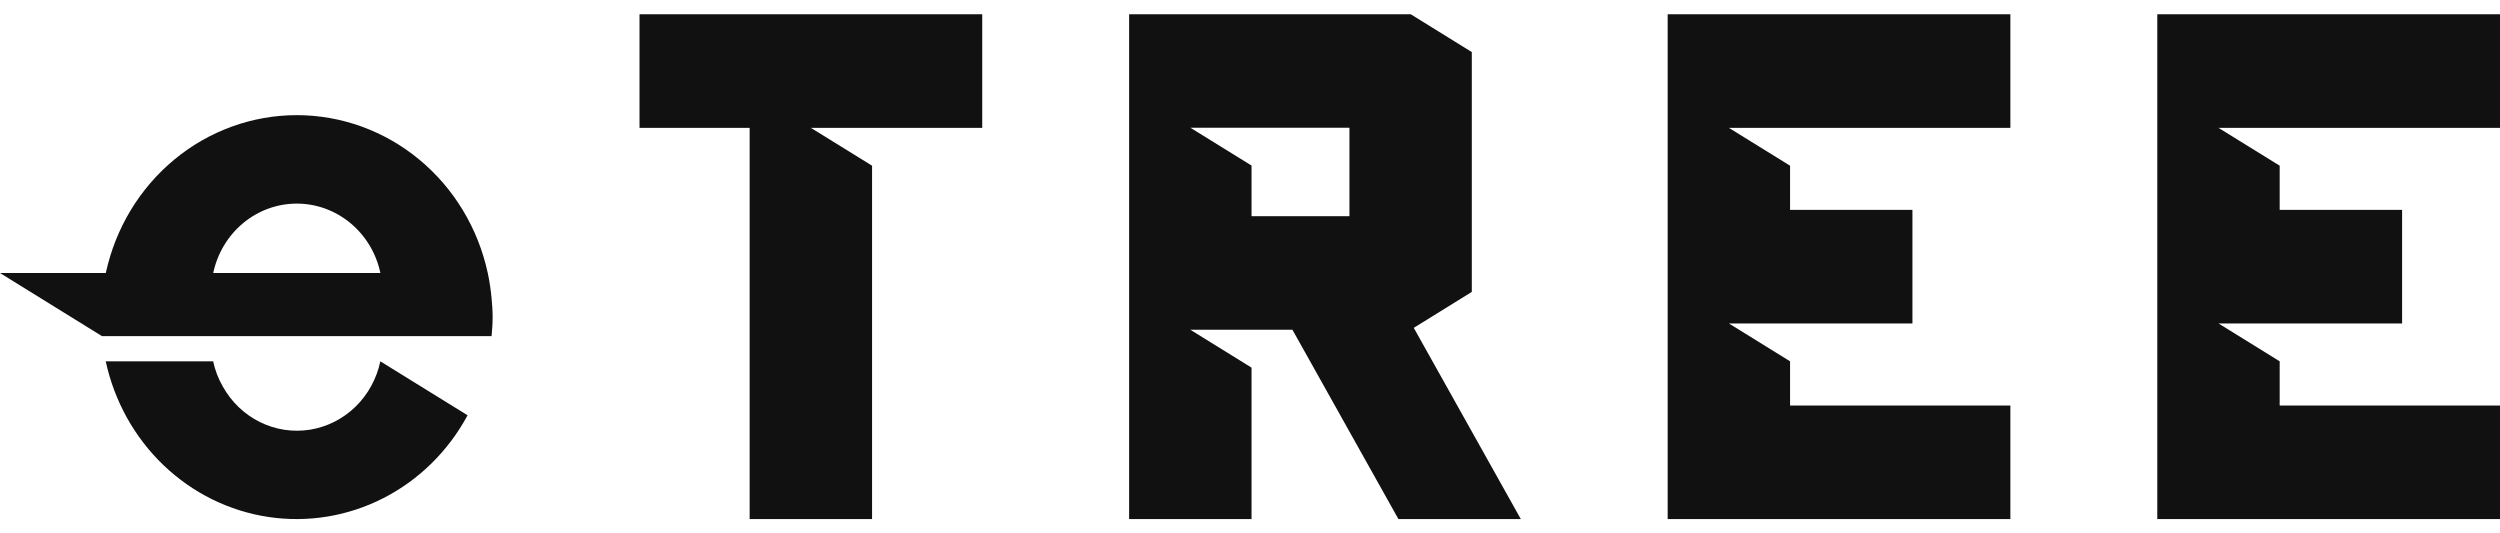 <svg width="150" height="32" viewBox="0 0 150 32" fill="none" xmlns="http://www.w3.org/2000/svg">
<path d="M84.826 19.671L88.308 17.514V3.125L84.644 0.855H67.747V31.144H75.092V22.058L71.42 19.785H77.546L83.905 31.144H91.249L84.826 19.671ZM80.966 12.971H75.092V9.933L71.42 7.663H80.966V12.971Z" fill="#111111"/>
<path d="M38.371 0.855V7.671H44.979V31.144H52.324V9.942L48.651 7.671H58.934V0.855H38.371Z" fill="#111111"/>
<path d="M120.623 7.671V0.855H100.06V31.144H120.623V24.331H107.404V21.679L103.732 19.406H114.746V12.593H107.404V9.942L103.732 7.671H120.623Z" fill="#111111"/>
<path d="M150 7.671V0.855H129.437V31.144H150V24.331H136.781V21.679L133.109 19.406H144.126V12.593H136.781V9.942L133.109 7.671H150Z" fill="#111111"/>
<path d="M29.494 17.894C29.448 17.385 29.372 16.88 29.266 16.381C28.686 13.694 27.234 11.291 25.151 9.57C23.067 7.848 20.477 6.909 17.807 6.909C15.137 6.909 12.547 7.848 10.464 9.57C8.381 11.291 6.929 13.694 6.348 16.381H0L6.118 20.167H29.494C29.529 19.792 29.558 19.416 29.558 19.029C29.558 18.643 29.529 18.27 29.494 17.894ZM17.807 12.216C18.979 12.216 20.115 12.63 21.027 13.387C21.94 14.145 22.574 15.201 22.824 16.381H12.793C13.043 15.201 13.676 14.145 14.588 13.387C15.5 12.63 16.636 12.216 17.807 12.216Z" fill="#111111"/>
<path d="M22.82 21.68C22.601 22.723 22.08 23.674 21.326 24.406C20.573 25.138 19.622 25.617 18.599 25.781C17.576 25.945 16.529 25.785 15.595 25.324C14.662 24.862 13.886 24.119 13.37 23.194C13.1 22.724 12.903 22.213 12.789 21.68H6.344C6.862 24.075 8.074 26.251 9.819 27.919C11.565 29.588 13.761 30.669 16.116 31.02C18.472 31.371 20.875 30.976 23.007 29.886C25.139 28.796 26.9 27.063 28.054 24.917L22.82 21.68Z" fill="#111111"/>
</svg>
